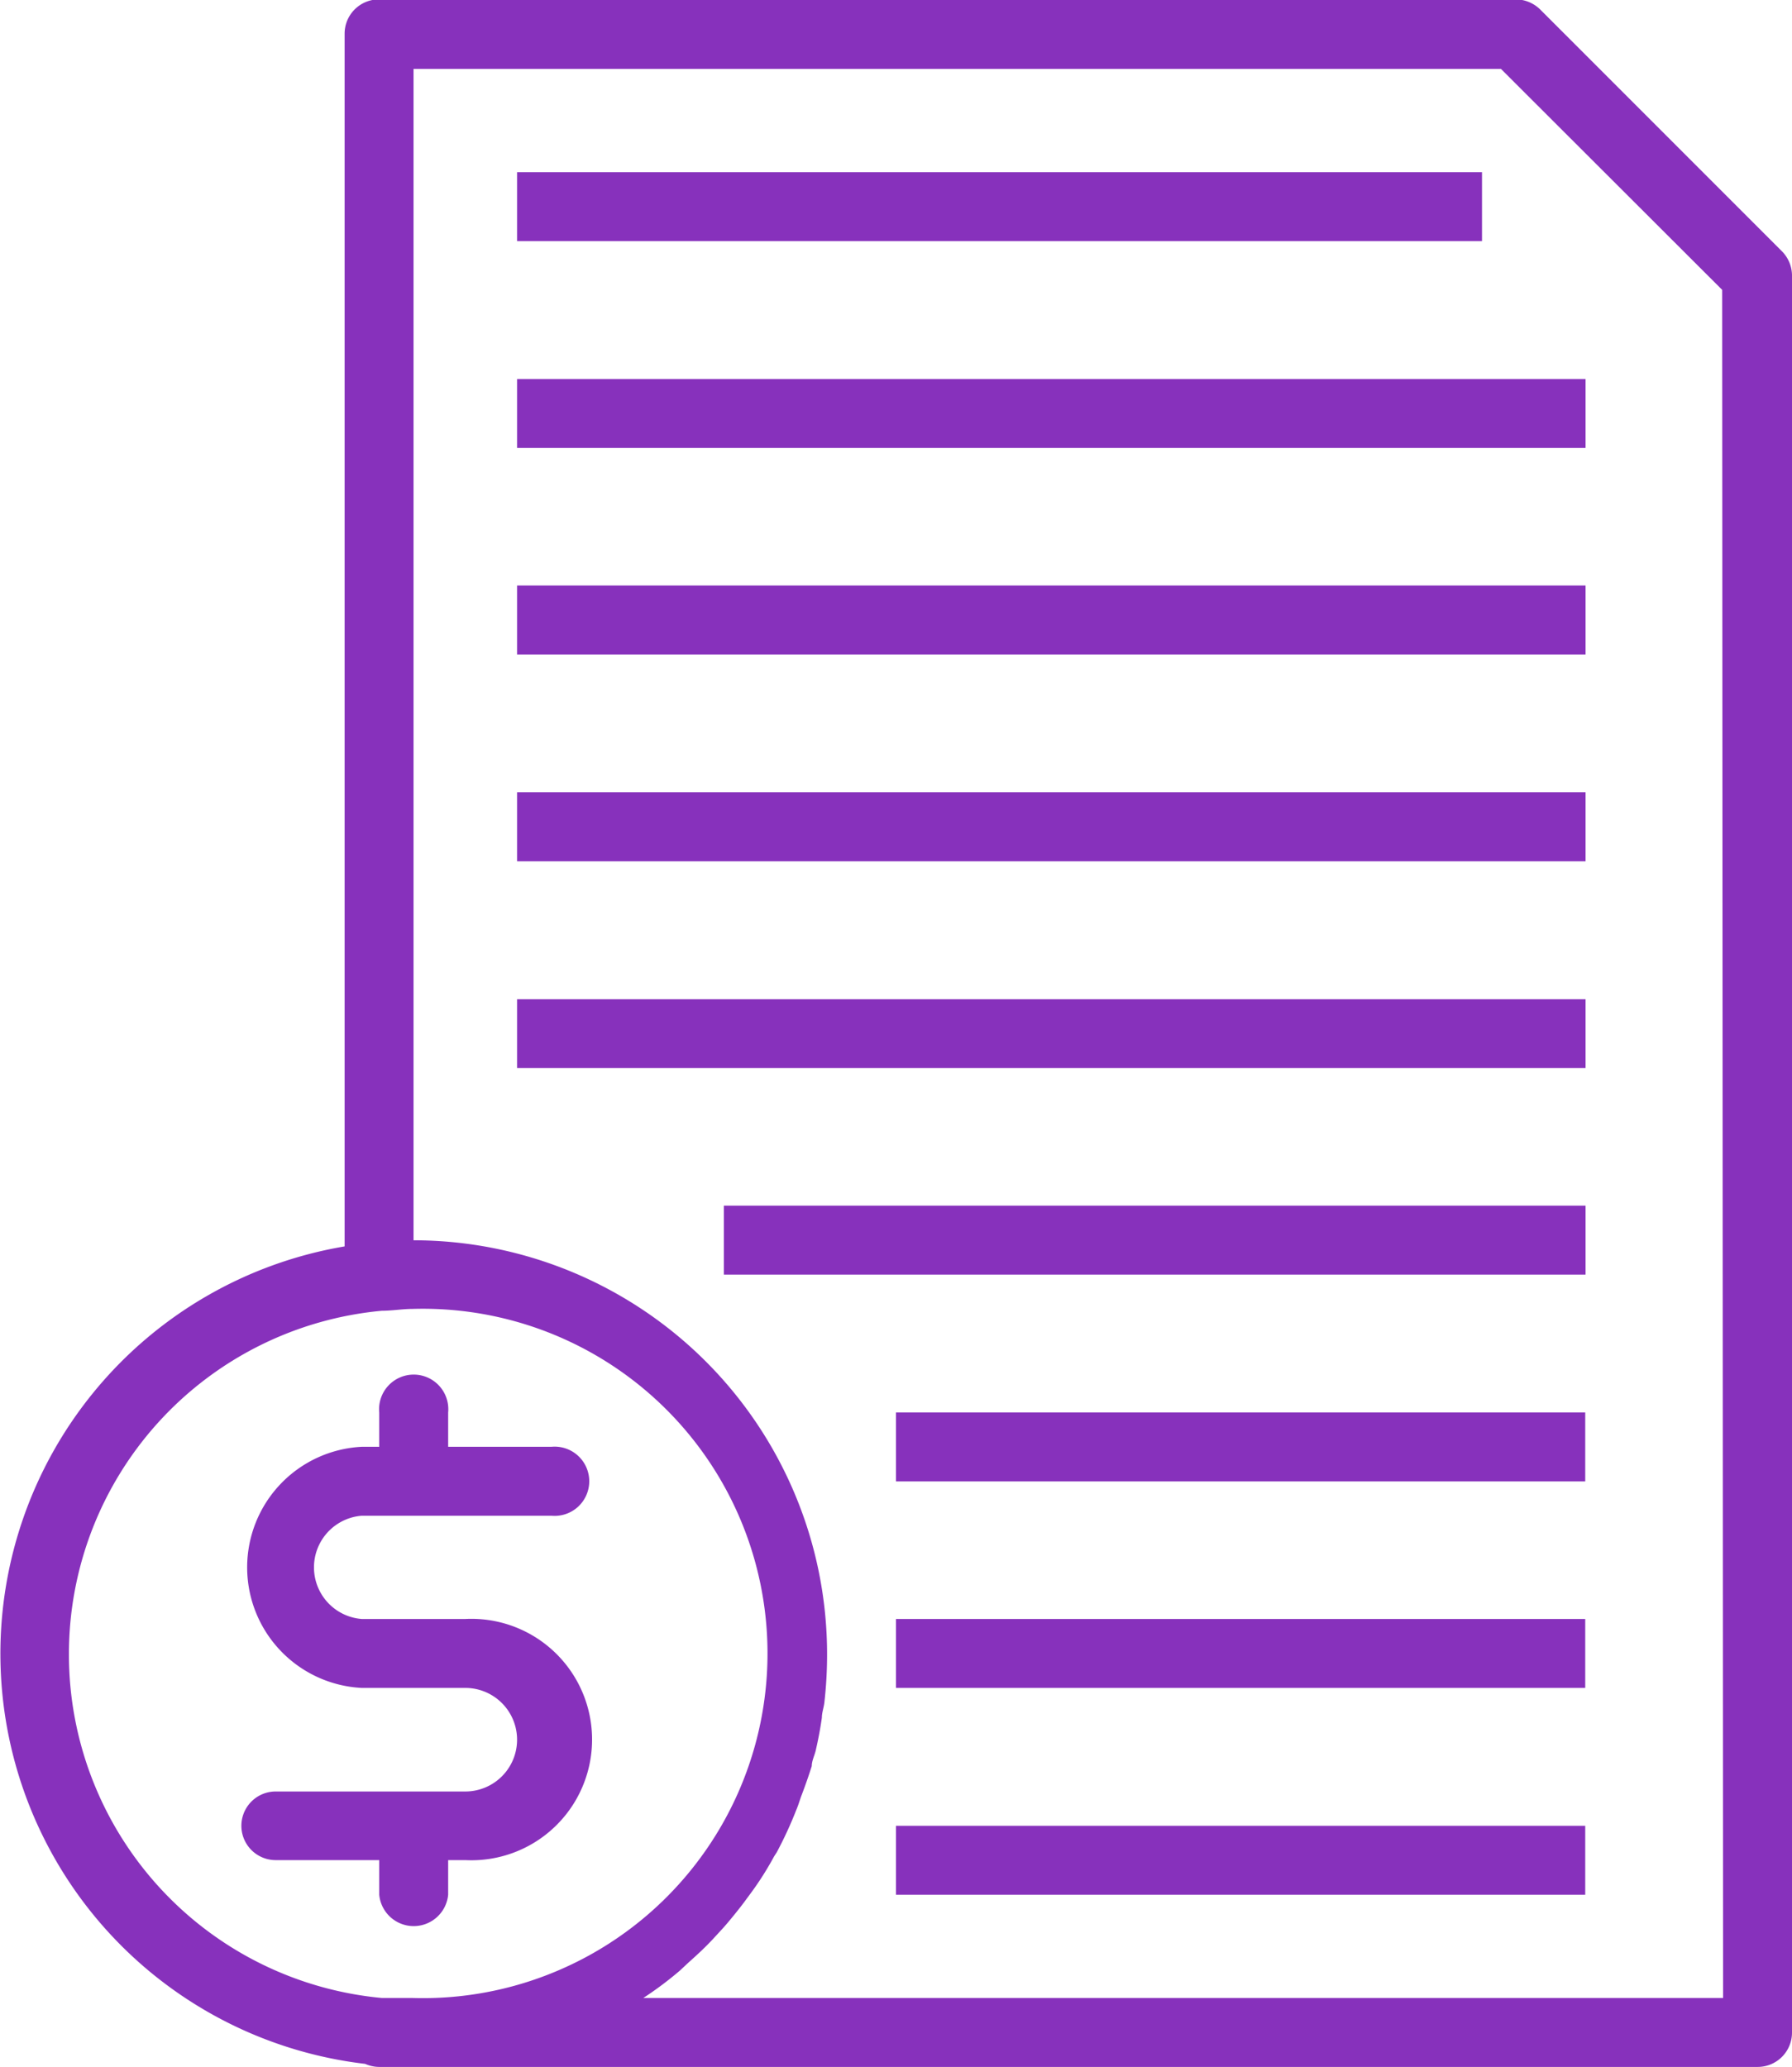 <svg xmlns="http://www.w3.org/2000/svg" xmlns:xlink="http://www.w3.org/1999/xlink" viewBox="0 0 58.5 67.46"><defs><style>.cls-1{fill:none;}.cls-2{clip-path:url(#clip-path);}.cls-3{fill:#8731bc;}</style><clipPath id="clip-path" transform="translate(0 -0.02)"><rect class="cls-1" width="58.5" height="67.5"></rect></clipPath></defs><title>gestao-financeira</title><g id="Layer_2" data-name="Layer 2"><g id="Layer_1-2" data-name="Layer 1"><g class="cls-2"><path class="cls-3" d="M12.38,61.86a1.13,1.13,0,0,0,2.25,0V60.73h.56a3.94,3.94,0,1,0,0-7.87H11.81a1.69,1.69,0,0,1,0-3.37H18a1.13,1.13,0,1,0,0-2.25H14.63V46.12a1.13,1.13,0,1,0-2.25,0v1.12h-.57a3.94,3.94,0,0,0,0,7.87h3.38a1.69,1.69,0,0,1,0,3.38H9a1.12,1.12,0,0,0,0,2.24h3.38Z" transform="translate(0 -0.02)"></path><path class="cls-3" d="M56.25,65.23H21l0,0a11.51,11.51,0,0,0,1.19-.89l.3-.28c.27-.24.54-.49.79-.76s.23-.25.34-.37.45-.53.66-.81l.28-.38a10.19,10.19,0,0,0,.71-1.13l.09-.14A13,13,0,0,0,26,59.08c.06-.14.1-.28.15-.42.13-.34.25-.68.35-1,0-.17.09-.34.13-.51.08-.35.15-.71.2-1.07,0-.16.06-.32.08-.48A13.82,13.82,0,0,0,27,54,13.51,13.51,0,0,0,13.5,40.5V2.27H49l7.22,7.21ZM2.25,54A11.25,11.25,0,0,1,12.47,42.8h0c.33,0,.67-.06,1-.06a11.25,11.25,0,1,1,0,22.49c-.35,0-.69,0-1,0h0A11.26,11.26,0,0,1,2.25,54ZM58.17,8.22,50.3.35A1.15,1.15,0,0,0,49.5,0H12.38a1.12,1.12,0,0,0-1.13,1.12V40.7a13.48,13.48,0,0,0,.67,26.68,1.15,1.15,0,0,0,.46.1h45a1.12,1.12,0,0,0,1.12-1.12V9A1.13,1.13,0,0,0,58.17,8.22Z" transform="translate(0 -0.02)"></path><rect class="cls-3" x="16.88" y="5.62" width="31.5" height="2.25"></rect><rect class="cls-3" x="16.88" y="12.37" width="34.88" height="2.25"></rect><rect class="cls-3" x="16.88" y="19.11" width="34.88" height="2.25"></rect><rect class="cls-3" x="16.88" y="25.86" width="34.88" height="2.25"></rect><rect class="cls-3" x="16.88" y="32.61" width="34.88" height="2.25"></rect><rect class="cls-3" x="23.63" y="39.35" width="28.13" height="2.25"></rect><rect class="cls-3" x="29.25" y="46.1" width="22.5" height="2.25"></rect><rect class="cls-3" x="29.25" y="52.84" width="22.5" height="2.25"></rect><rect class="cls-3" x="29.25" y="59.59" width="22.5" height="2.25"></rect></g></g></g></svg>